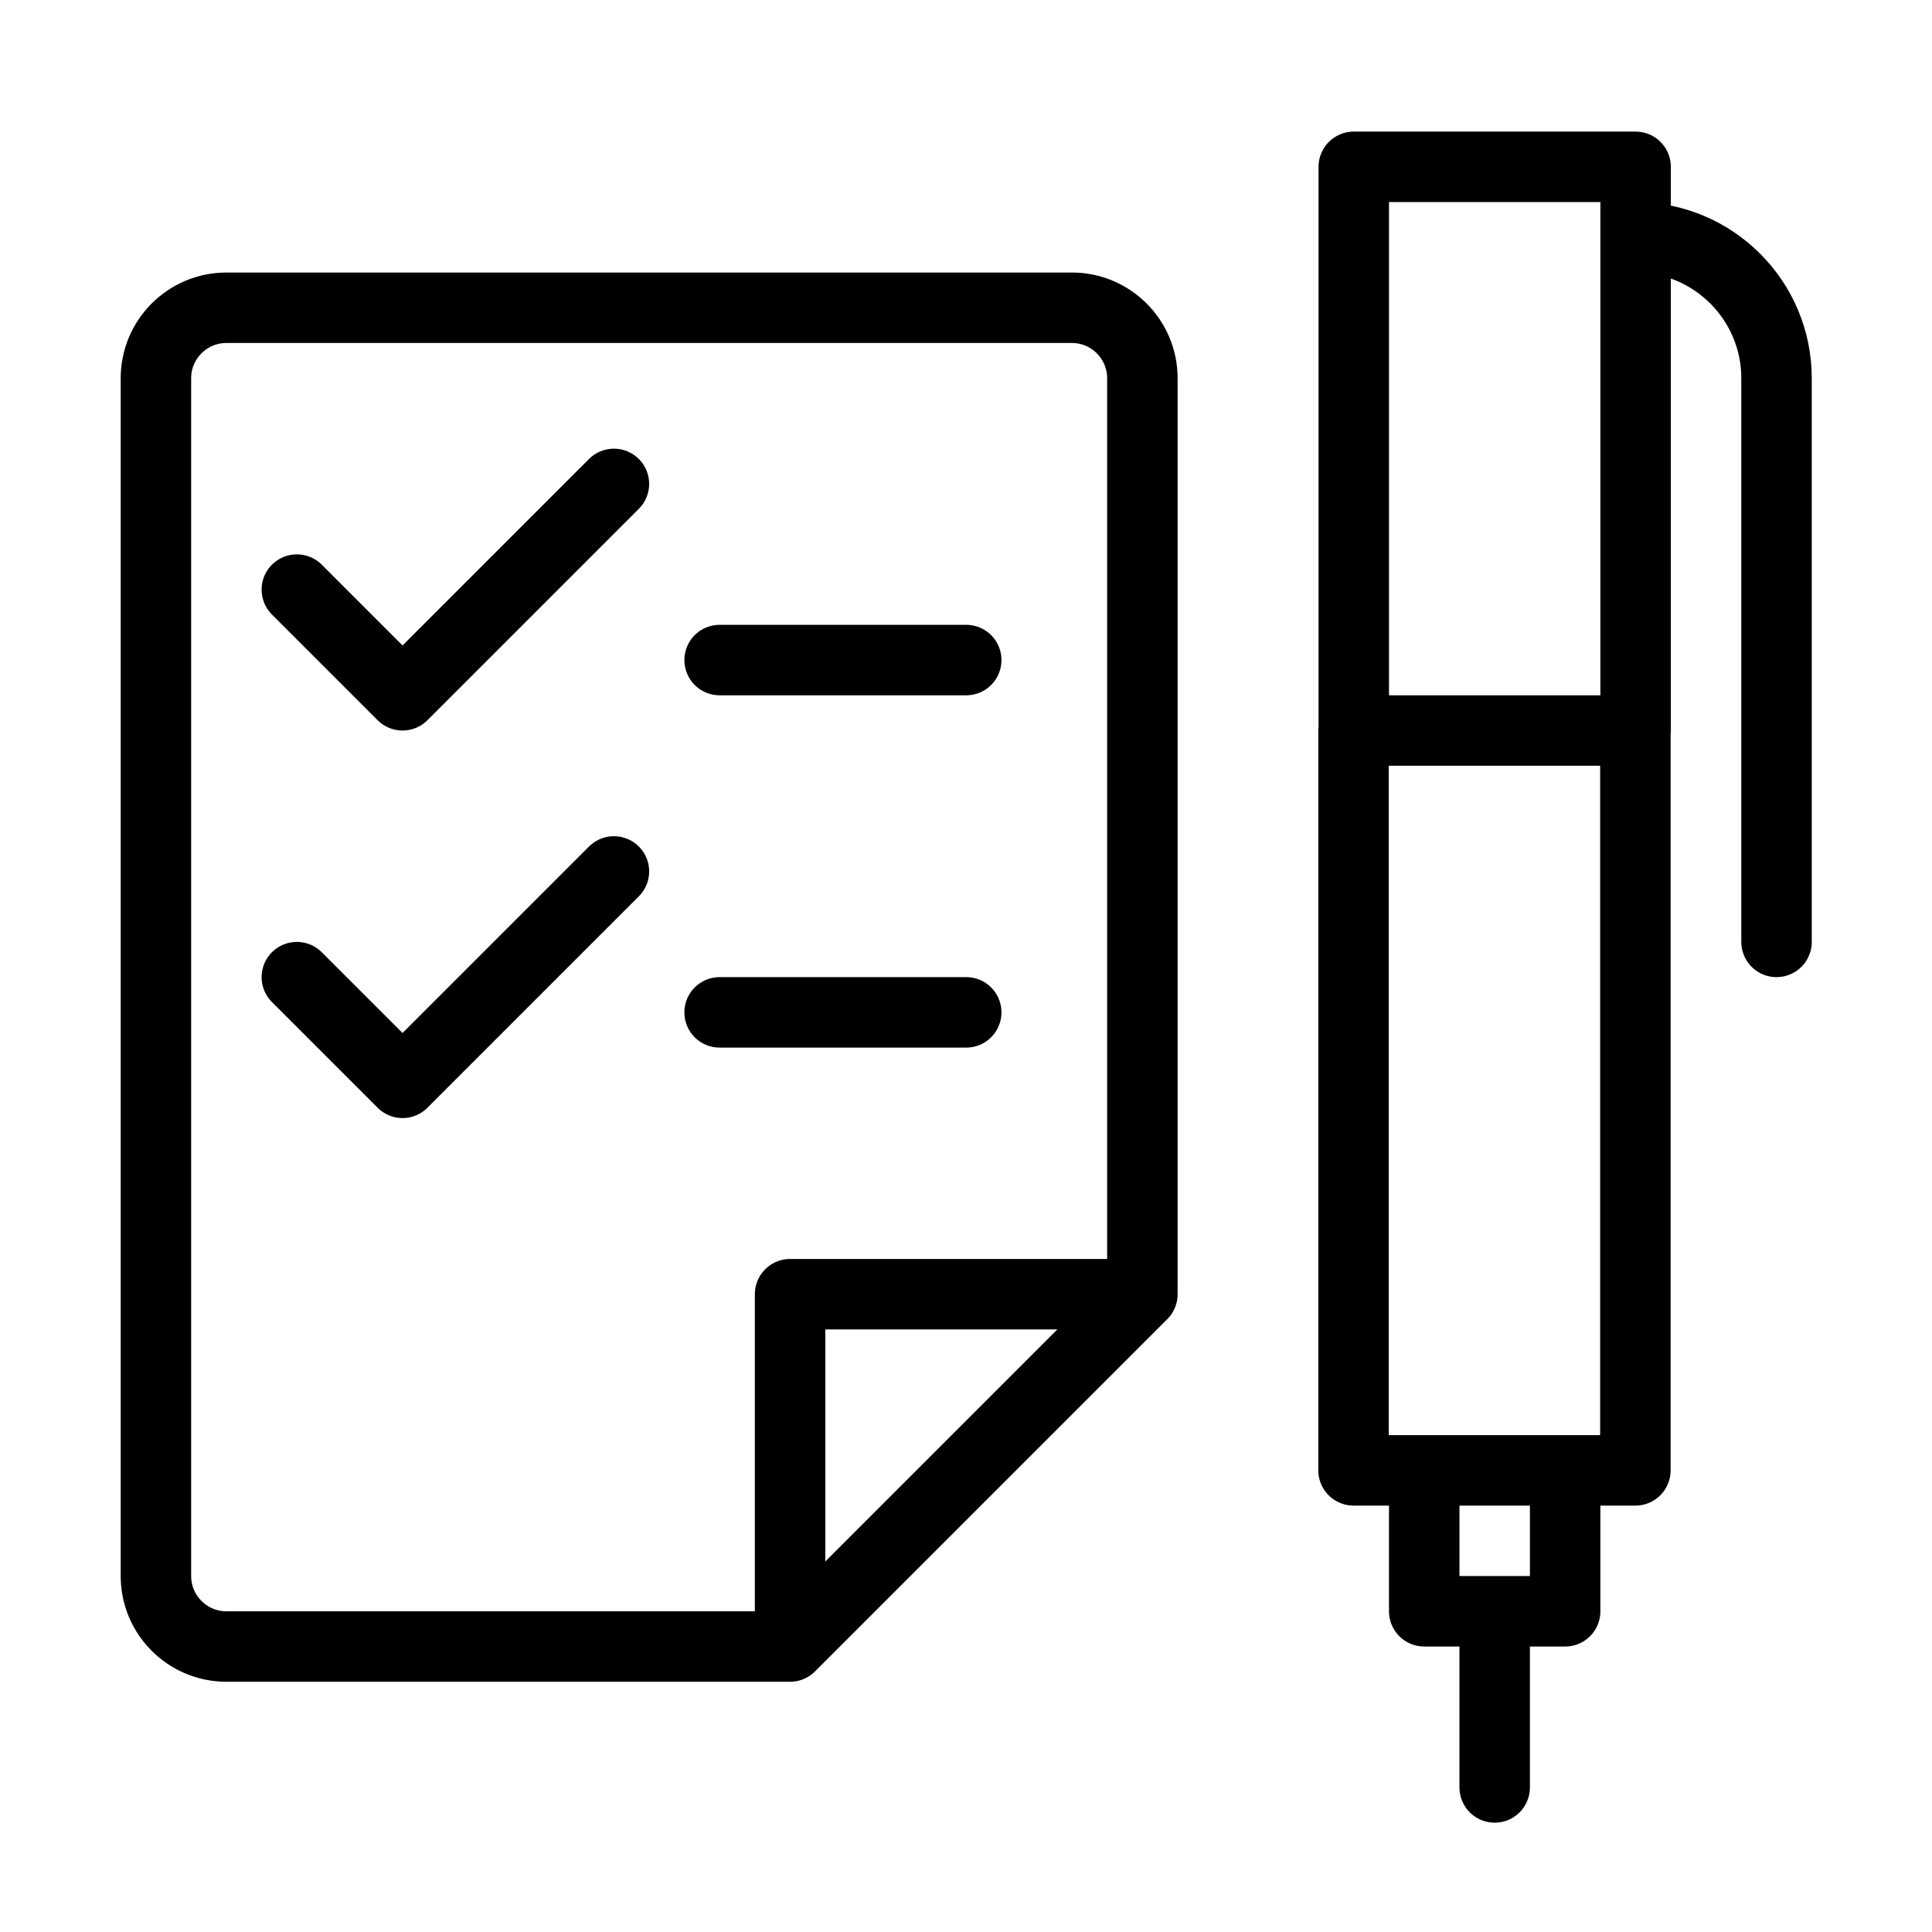 <?xml version="1.0" encoding="utf-8"?>
<!-- Generator: Adobe Illustrator 25.2.1, SVG Export Plug-In . SVG Version: 6.00 Build 0)  -->
<svg version="1.1" id="Capa_1" xmlns="http://www.w3.org/2000/svg" xmlns:xlink="http://www.w3.org/1999/xlink" x="0px" y="0px"
	 viewBox="0 0 85 85" style="enable-background:new 0 0 85 85;" xml:space="preserve">
<style type="text/css">
	.st0{fill:none;stroke:#000000;stroke-width:3.1;stroke-linecap:round;stroke-linejoin:round;}
</style>
<g>
	<path class="st0" d="M31.66,44.54h10.85 M31.66,29.04h10.85 M62.66,64.69h6.2v6.2h-6.2V64.69z M59.56,7.34h12.4v24.8h-12.4V7.34z
		 M65.76,70.89v7.75 M71.96,10.44c3.42,0,6.2,2.78,6.2,6.2v24.8 M59.55,32.14h12.4v32.55h-12.4V32.14z M34.76,72.44v-15.5h15.5
		 M34.76,72.44H9.96c-1.71,0-3.1-1.39-3.1-3.1v-52.7c0-1.71,1.39-3.1,3.1-3.1h37.2c1.71,0,3.1,1.39,3.1,3.1v40.3L34.76,72.44z
		 M27.01,38.34l-9.3,9.3l-4.65-4.65 M27.01,21.29l-9.3,9.3l-4.65-4.65"/>
</g>
</svg>
